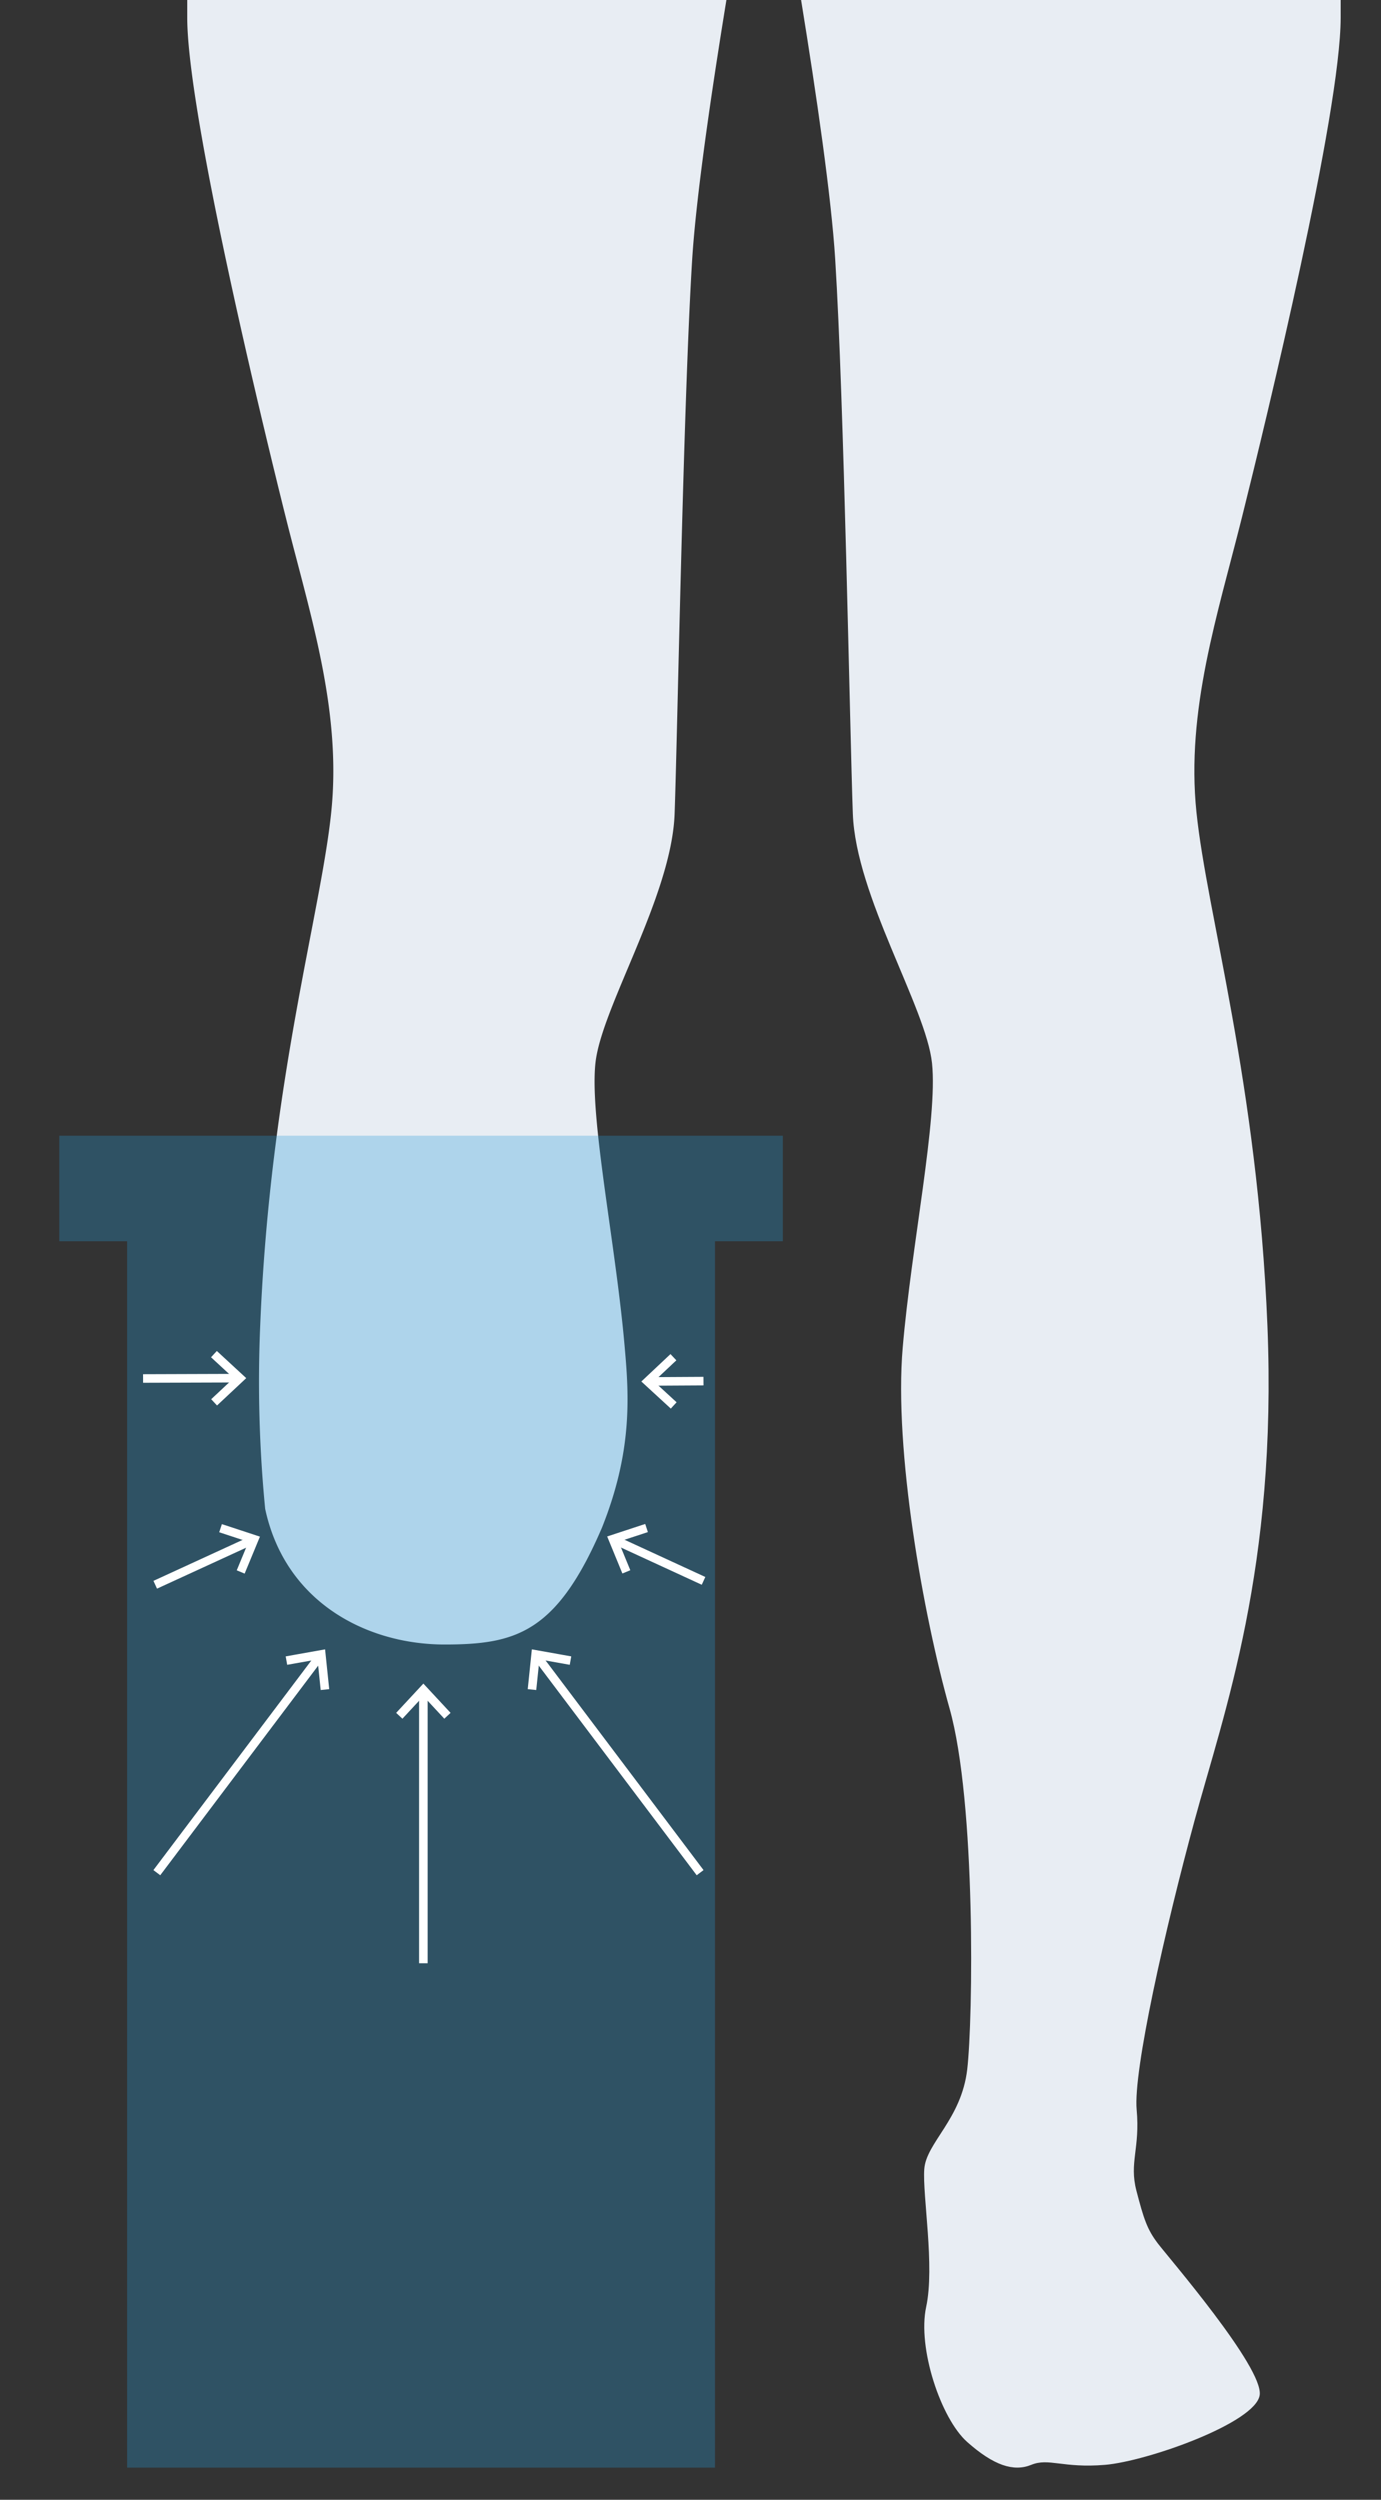 <svg xmlns="http://www.w3.org/2000/svg" viewBox="0 0 242.07 438.01"><rect x="0" y="0" width="242.07" height="438.01" fill="#333333" stroke="none"/><defs><style>.cls-1,.cls-4{fill:none;}.cls-2{fill:#e8edf3;}.cls-3{fill:#279ad7;opacity:0.3;}.cls-4{stroke:#fff;stroke-miterlimit:10;stroke-width:1.5px;}</style></defs><title>unterschenkel</title><g id="Ebene_2" data-name="Ebene 2"><g id="Ebene_1-2" data-name="Ebene 1"><rect class="cls-1" width="242.07" height="438.01"/><path class="cls-2" d="M58.06,142.33c-1.85,17.87-10.72,47.44-12.45,89.95a230.59,230.59,0,0,0,.87,32.1c3.54,16.53,18,23.77,31.43,23.77,12.46,0,19.67-2,27.6-20.46,5.28-13.21,4.79-22.76,4-31.54-1.54-18-6.17-40.1-5.14-49.86s13.37-29.3,13.88-43.7,1.54-72.48,3.08-97.15c.69-10.95,3.3-28.88,6-45.44H32.82c0,1.11,0,2.15,0,3.08,0,16.63,12.94,70.24,17.25,87.49S59.91,124.46,58.06,142.33Z"/><path class="cls-2" d="M146.4,45.44c1.55,24.67,2.57,82.76,3.09,97.15s12.85,33.93,13.88,43.7-3.6,31.87-5.14,49.86,3.59,46.78,8.22,63.23,4.11,54.48,3.09,63.22-7.2,12.85-7.53,17.48,1.87,17,.33,24.16,2.57,19.54,7.2,23.65,8.14,5.26,11.22,4,5.54.62,12.94,0,26.49-7.39,27.11-12.25-16-24.1-17.87-26.56-2.47-4.32-3.75-9.25.67-7.39.05-14.17,4.93-31.42,10.11-50.52,14.54-44.36,12.81-86.88-10.6-72.08-12.44-89.95,3.69-34.51,8-51.76S235,19.71,235,3.08c0-.93,0-2,0-3.08H140.42C143.11,16.56,145.72,34.49,146.4,45.44Z"/><polygon class="cls-3" points="137.22 217.49 137.22 199 10.39 199 10.39 217.49 22.28 217.49 22.28 432.38 125.33 432.38 125.33 217.49 137.22 217.49"/><line class="cls-4" x1="74.21" y1="296.1" x2="74.21" y2="344"/><polyline class="cls-4" points="69.99 300.64 74.21 296.1 78.43 300.64"/><line class="cls-4" x1="56.32" y1="289.88" x2="27.49" y2="328.13"/><polyline class="cls-4" points="50.21 290.97 56.32 289.88 56.96 296.05"/><line class="cls-4" x1="93.89" y1="289.88" x2="122.72" y2="328.13"/><polyline class="cls-4" points="100 290.97 93.89 289.88 93.25 296.05"/><line class="cls-4" x1="44.56" y1="269.71" x2="27.21" y2="277.68"/><polyline class="cls-4" points="38.66 267.77 44.56 269.71 42.19 275.44"/><line class="cls-4" x1="42.06" y1="241.48" x2="25.08" y2="241.54"/><polyline class="cls-4" points="37.5 237.27 42.06 241.48 37.53 245.72"/><line class="cls-4" x1="113.52" y1="242.06" x2="123.31" y2="242"/><polyline class="cls-4" points="118.09 246.26 113.52 242.06 118.04 237.81"/><line class="cls-4" x1="107.43" y1="269.68" x2="123.32" y2="277"/><polyline class="cls-4" points="113.33 267.74 107.43 269.68 109.79 275.42"/></g></g></svg>